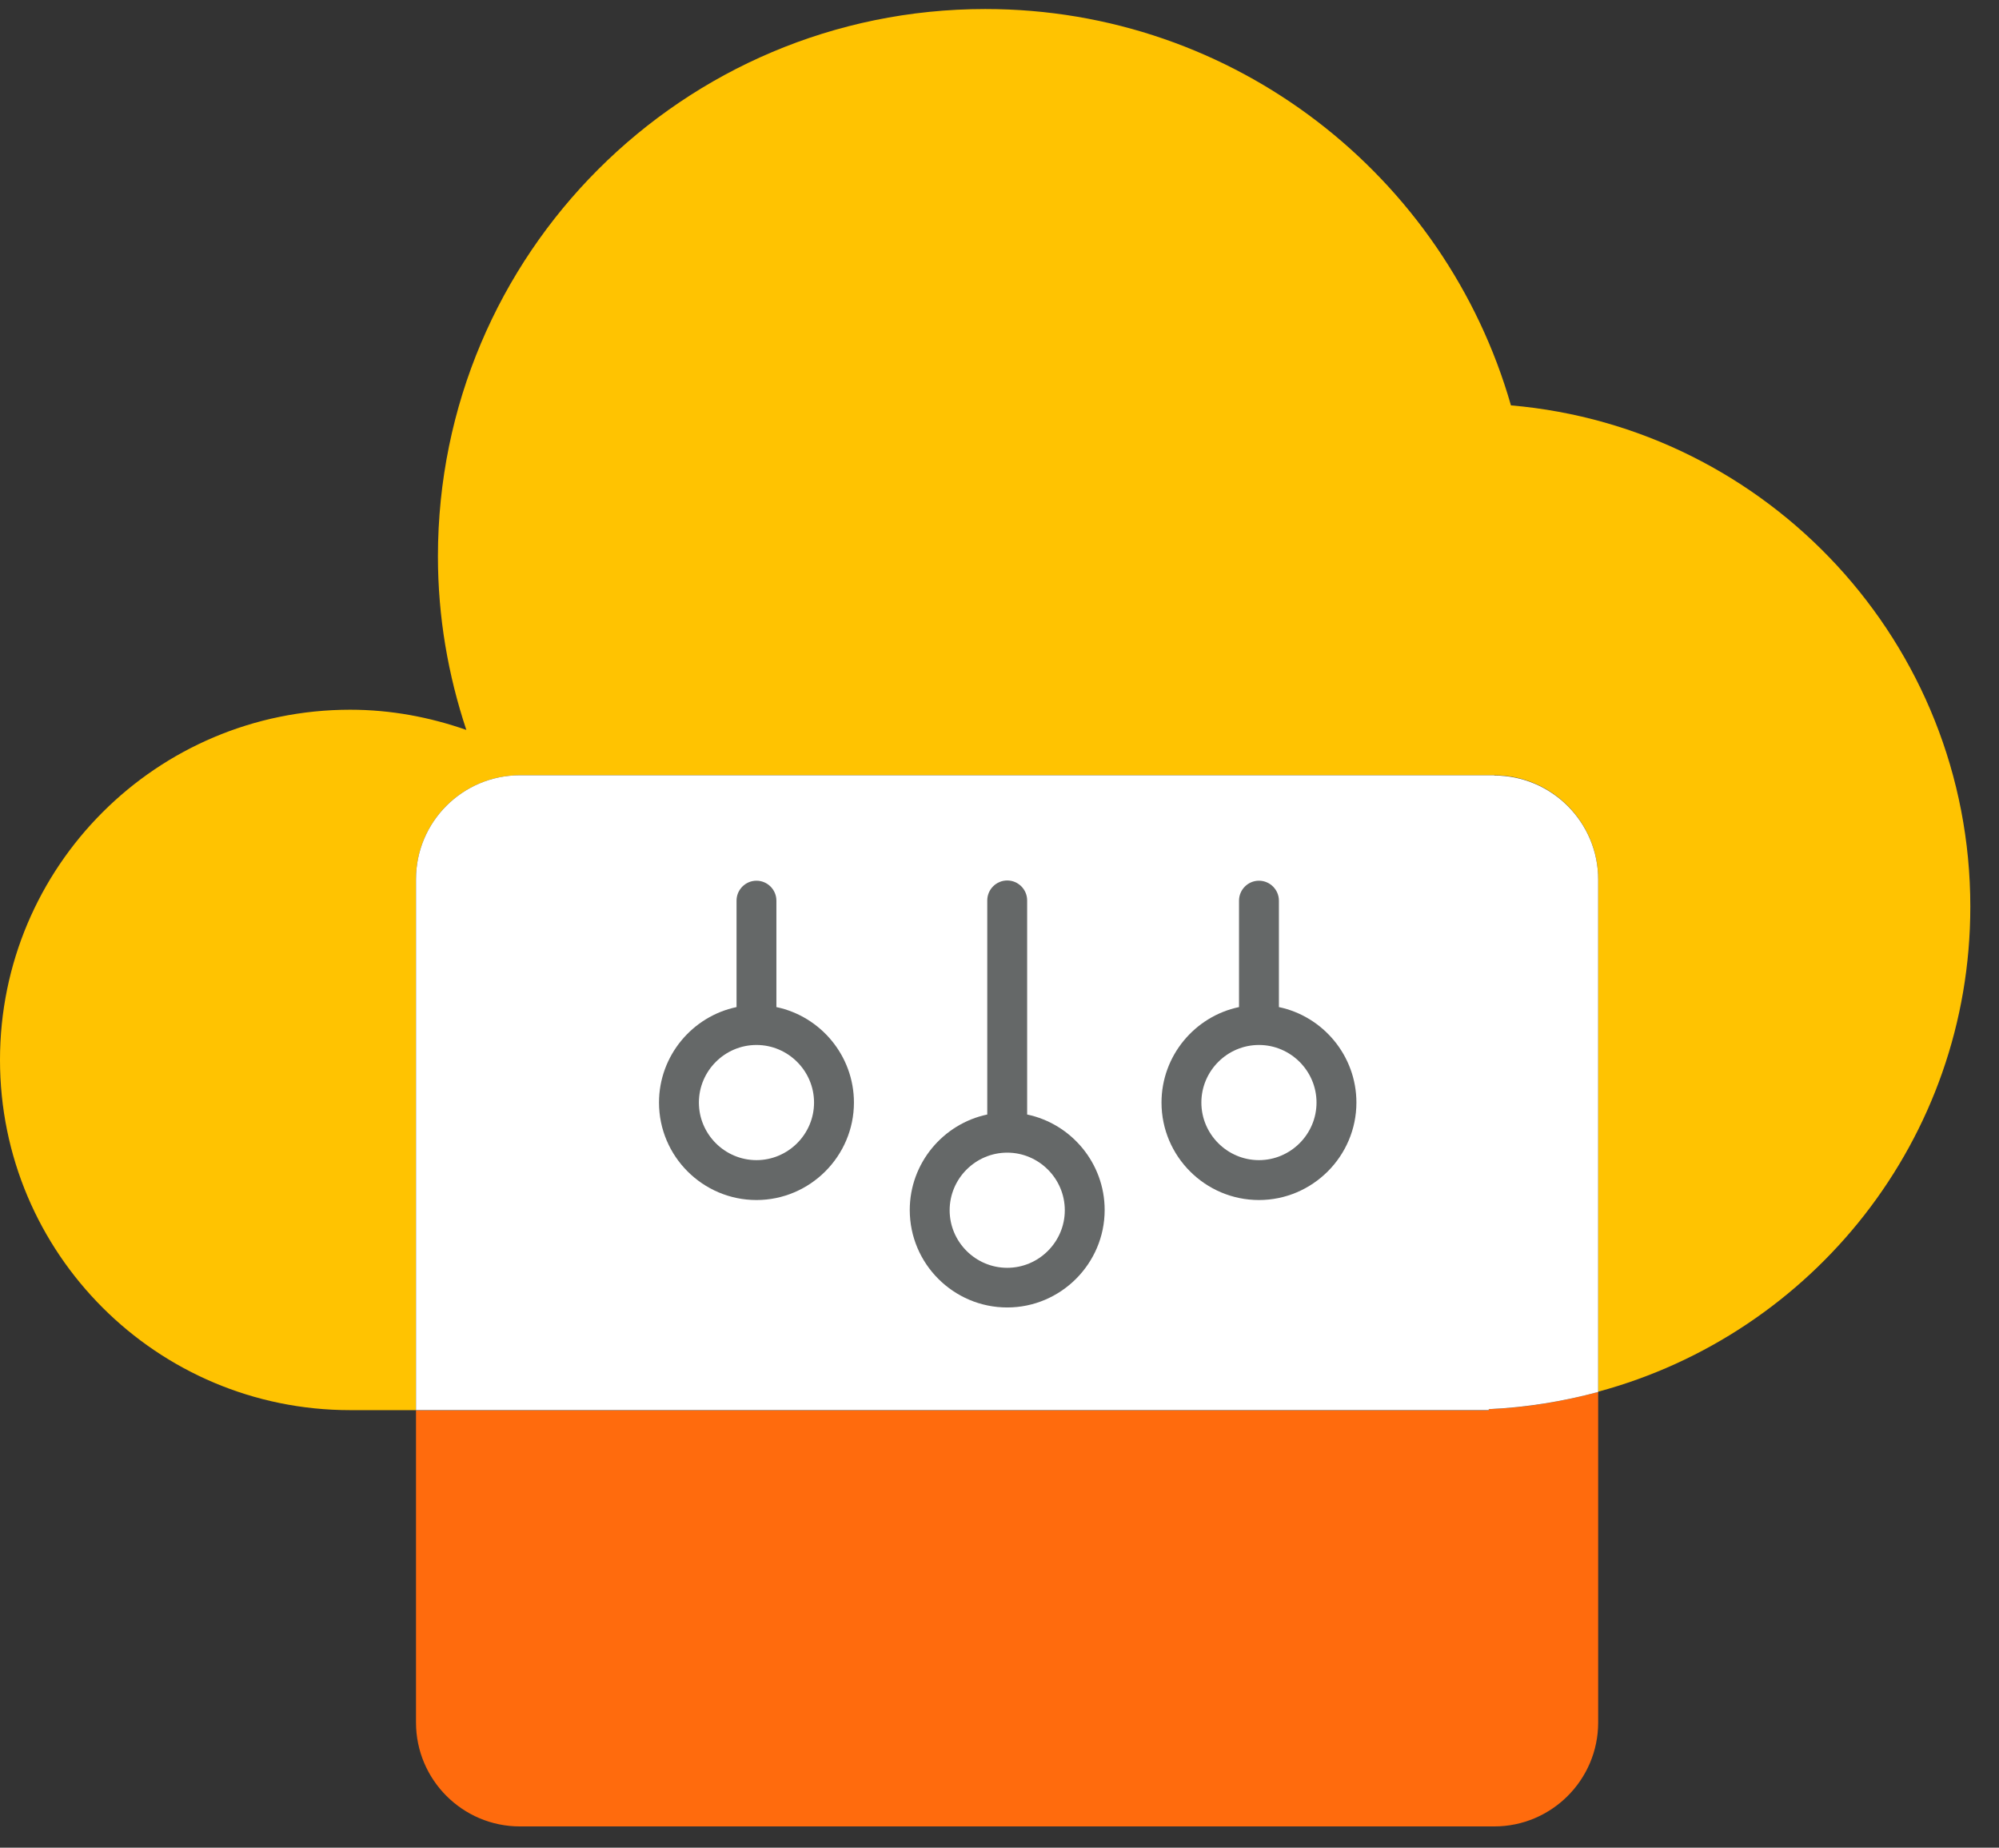 <svg xmlns="http://www.w3.org/2000/svg" width="66" height="61" viewBox="0 0 66 61" fill="none"><rect x="0" y="0" width="66" height="61" fill="#333333" stroke="none"/><path d="M49.154 46.564H13.735V56.867C13.735 58.759 15.274 60.298 17.166 60.298H49.335C51.227 60.298 52.766 58.759 52.766 56.867V45.955C51.606 46.267 50.396 46.473 49.154 46.522V46.555V46.564Z" fill="#FF6B0D"></path><path d="M65.053 29.932C65.053 21.242 58.379 14.115 49.886 13.383C47.722 5.828 40.776 0.298 32.531 0.298C22.548 0.298 14.459 8.388 14.459 18.37C14.459 20.37 14.796 22.295 15.397 24.098C14.196 23.678 12.912 23.431 11.562 23.431C5.176 23.431 0 28.607 0 34.993C0 41.379 5.176 46.555 11.562 46.555H13.735V29.027C13.735 27.134 15.274 25.595 17.166 25.595H49.335C51.227 25.595 52.766 27.134 52.766 29.027V45.946C59.844 44.037 65.053 37.61 65.053 29.932Z" fill="#FFC301"></path><path d="M49.335 25.595H17.166C15.274 25.595 13.735 27.134 13.735 29.027V46.555H49.154V46.522C50.405 46.465 51.606 46.267 52.766 45.955V29.035C52.766 27.142 51.227 25.603 49.335 25.603V25.595Z" fill="white"></path><path d="M25.634 33.248V29.735C25.634 29.372 25.338 29.076 24.976 29.076C24.614 29.076 24.318 29.372 24.318 29.735V33.248C22.861 33.553 21.758 34.853 21.758 36.4C21.758 38.178 23.207 39.618 24.976 39.618C26.745 39.618 28.194 38.17 28.194 36.4C28.194 34.853 27.091 33.553 25.634 33.248ZM24.976 38.301C23.931 38.301 23.075 37.445 23.075 36.4C23.075 35.355 23.931 34.499 24.976 34.499C26.021 34.499 26.877 35.355 26.877 36.4C26.877 37.445 26.021 38.301 24.976 38.301Z" fill="#656868"></path><path d="M42.225 33.248V29.735C42.225 29.372 41.928 29.076 41.566 29.076C41.204 29.076 40.908 29.372 40.908 29.735V33.248C39.451 33.553 38.349 34.853 38.349 36.4C38.349 38.178 39.797 39.618 41.566 39.618C43.336 39.618 44.784 38.17 44.784 36.4C44.784 34.853 43.681 33.553 42.225 33.248ZM41.566 38.301C40.521 38.301 39.665 37.445 39.665 36.4C39.665 35.355 40.521 34.499 41.566 34.499C42.611 34.499 43.467 35.355 43.467 36.4C43.467 37.445 42.611 38.301 41.566 38.301Z" fill="#656868"></path><path d="M33.913 36.795V29.727C33.913 29.364 33.617 29.068 33.255 29.068C32.893 29.068 32.596 29.364 32.596 29.727V36.795C31.14 37.1 30.037 38.4 30.037 39.947C30.037 41.725 31.485 43.165 33.255 43.165C35.024 43.165 36.472 41.717 36.472 39.947C36.472 38.4 35.37 37.1 33.913 36.795ZM33.255 41.856C32.21 41.856 31.354 41.001 31.354 39.956C31.354 38.91 32.21 38.054 33.255 38.054C34.3 38.054 35.156 38.91 35.156 39.956C35.156 41.001 34.3 41.856 33.255 41.856Z" fill="#656868"></path></svg>